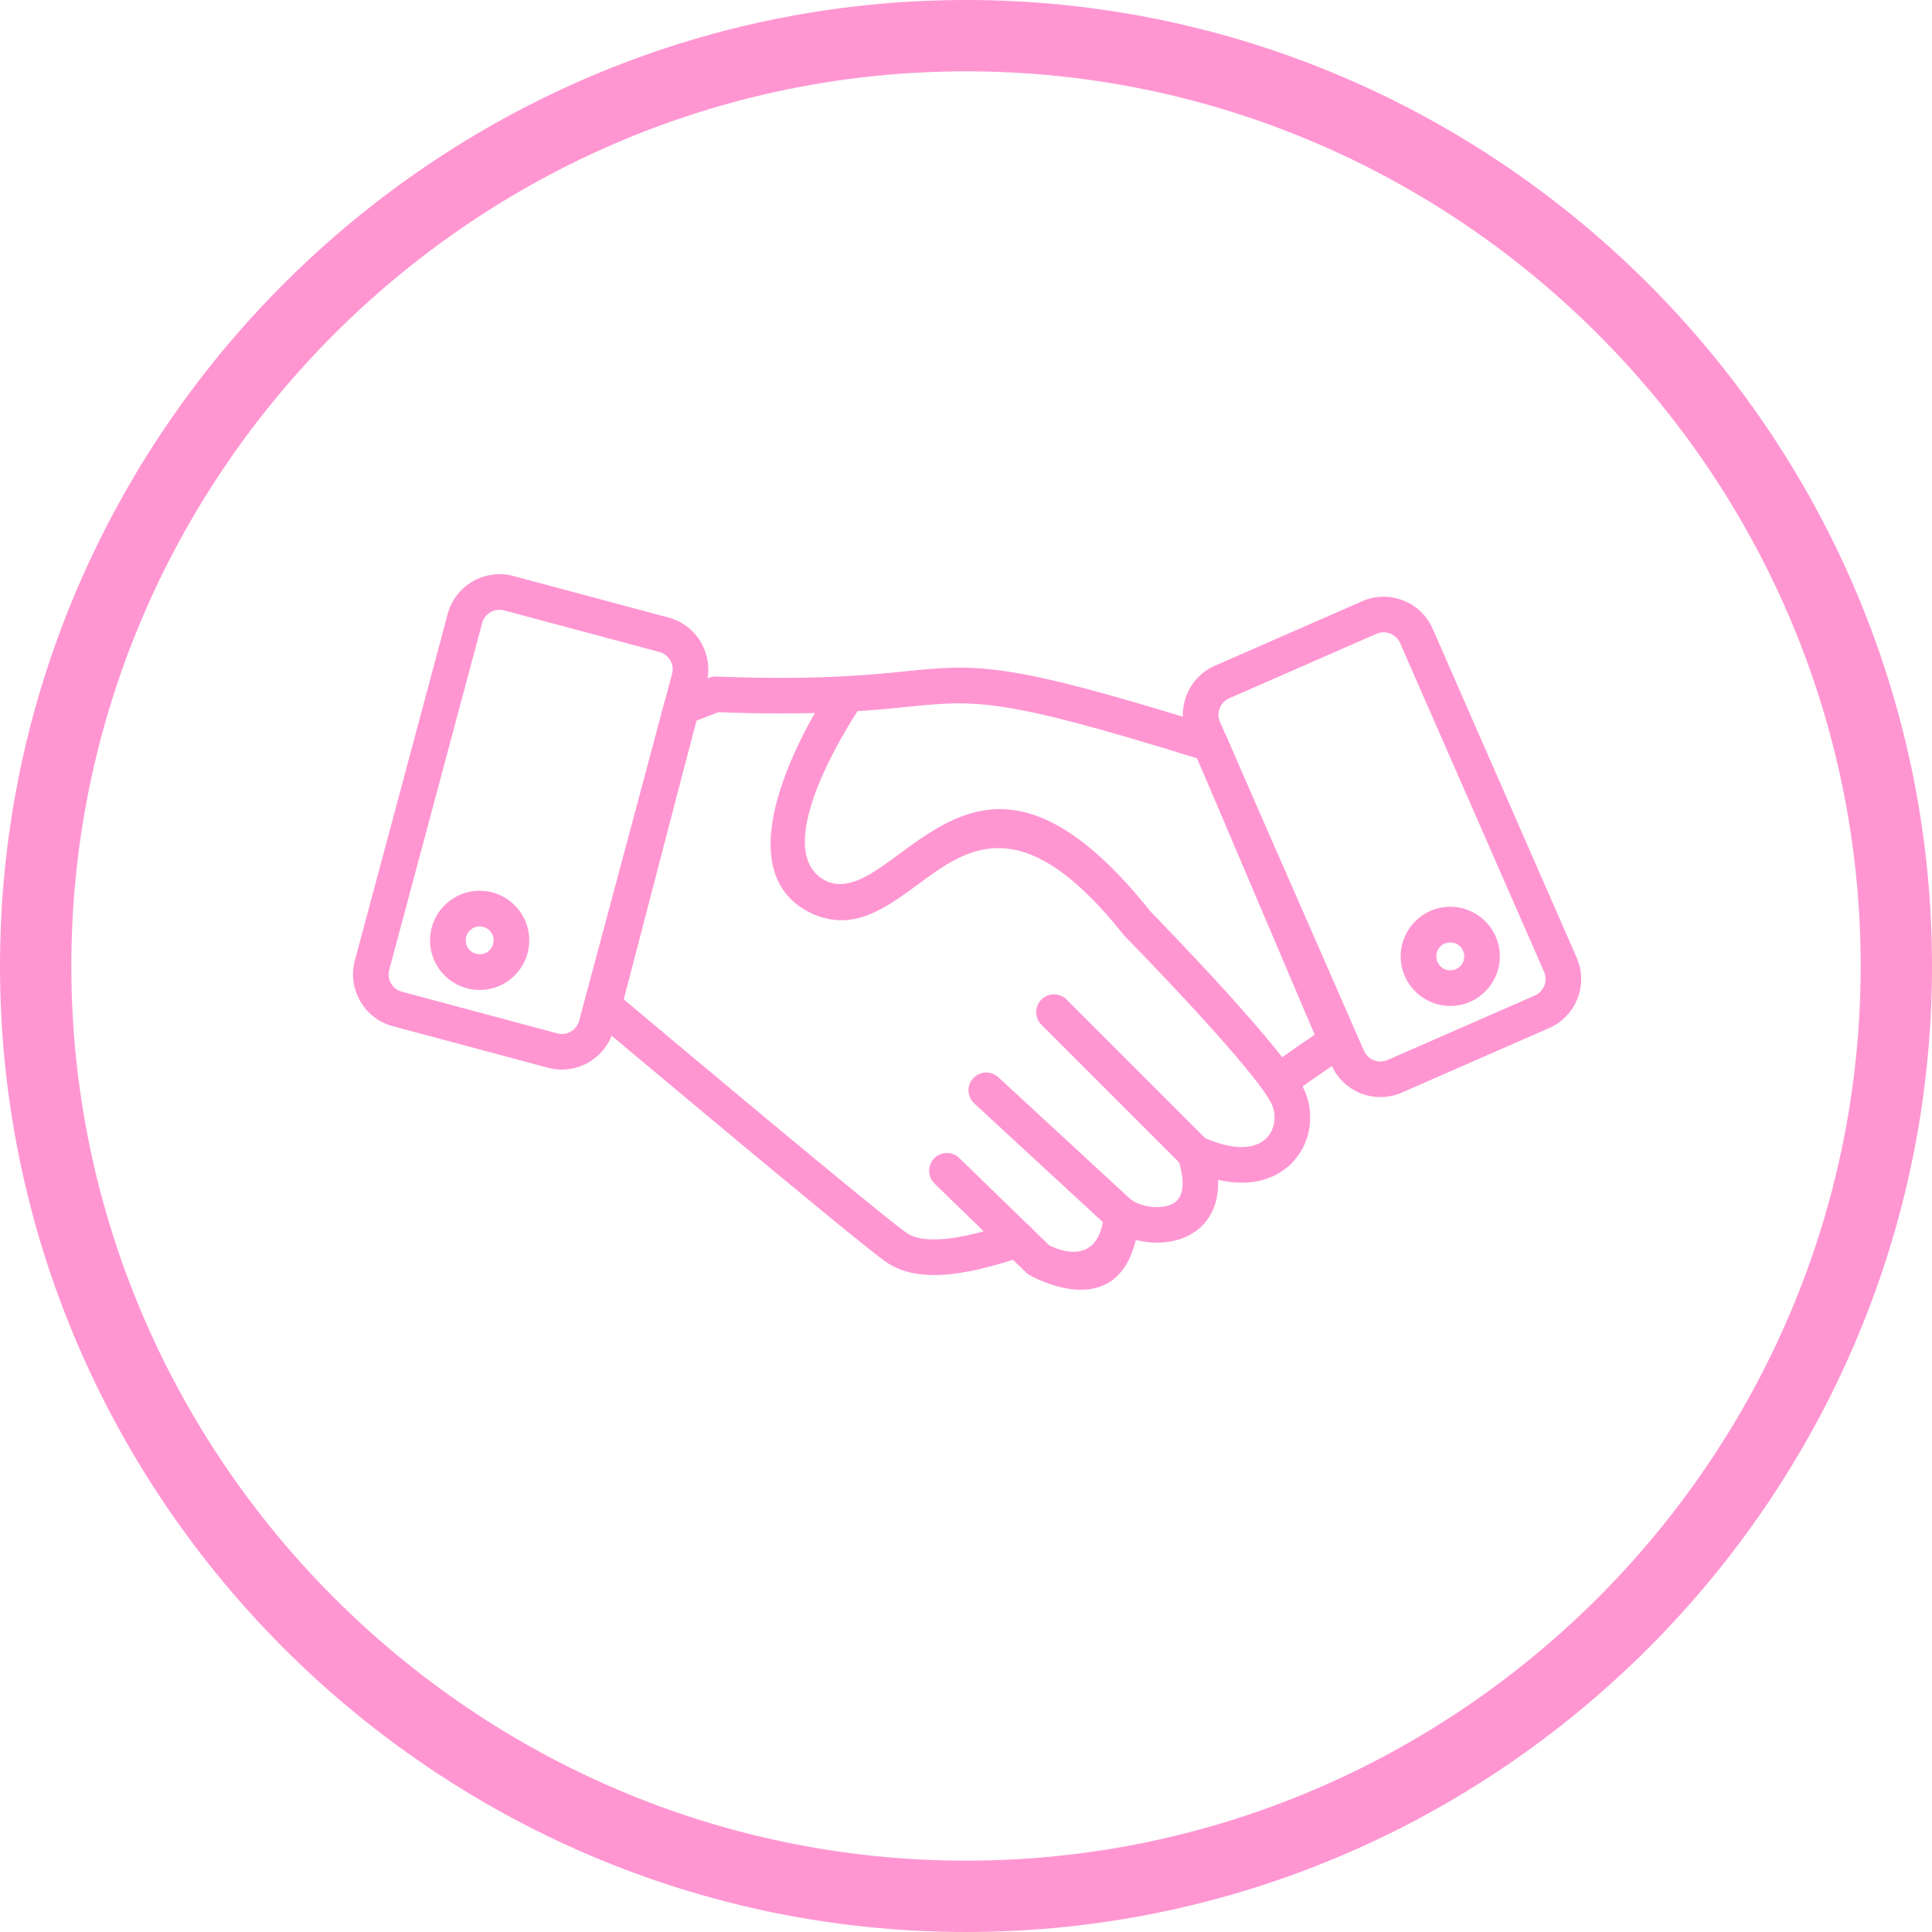 <?xml version="1.0" encoding="UTF-8" standalone="no"?><svg xmlns="http://www.w3.org/2000/svg" xmlns:xlink="http://www.w3.org/1999/xlink" fill="#ff96d2" height="624" preserveAspectRatio="xMidYMid meet" version="1" viewBox="0.0 0.0 624.0 624.0" width="624" zoomAndPan="magnify"><g id="change1_1"><path d="M 312 0 C 483.602 0 624 140.398 624 312 C 624 483.602 483.602 624 312 624 C 140.398 624 0 483.602 0 312 C 0 140.398 140.398 0 312 0 Z M 312 23.039 C 153.07 23.039 23.039 153.07 23.039 312 C 23.039 470.93 153.07 600.961 312 600.961 C 470.93 600.961 600.961 470.93 600.961 312 C 600.961 153.07 470.93 23.039 312 23.039" fill="inherit" fill-rule="evenodd"/><path d="M 330.527 405.812 C 333.547 404.832 335.199 401.59 334.219 398.57 C 333.234 395.551 329.992 393.898 326.973 394.879 C 320.273 397.078 312.992 399.227 306.434 400.008 C 300.73 400.688 295.695 400.352 292.5 398.004 C 281.441 389.895 215.836 334.859 201.465 322.785 L 224.922 232.758 L 231.988 230.039 C 264.355 231.184 281 229.512 293.449 228.262 C 315.062 226.09 323.383 225.258 386.668 244.945 L 424.621 334.211 C 423.387 335.031 422.152 335.867 420.914 336.715 C 418.562 338.324 415.957 340.164 413.172 342.164 C 410.602 344.02 410.016 347.605 411.867 350.176 C 413.719 352.746 417.305 353.332 419.879 351.48 C 422.18 349.828 424.656 348.086 427.395 346.211 C 429.781 344.574 432.18 342.977 434.586 341.434 C 437.137 340.02 438.262 336.883 437.094 334.141 L 431.793 336.391 L 437.082 334.141 L 396.355 238.363 C 395.777 236.695 394.445 235.316 392.633 234.746 L 390.914 240.246 L 392.625 234.758 C 324.82 213.566 315.93 214.461 292.324 216.832 C 280.105 218.059 263.742 219.703 231.723 218.539 C 230.824 218.434 229.883 218.535 228.977 218.883 L 228.988 218.91 L 218.574 222.914 C 216.656 223.445 215.07 224.953 214.531 227.016 L 220.105 228.469 L 214.547 227.027 L 189.555 322.949 C 188.781 325.145 189.398 327.684 191.285 329.27 L 194.988 324.859 L 191.301 329.27 C 191.535 329.469 272.879 397.867 285.703 407.273 C 291.633 411.621 299.438 412.434 307.781 411.438 C 315.273 410.547 323.25 408.203 330.527 405.812" fill="inherit"/><path d="M 277.438 228.996 C 279.199 226.363 278.496 222.797 275.859 221.031 C 273.227 219.266 269.66 219.973 267.895 222.605 C 267.785 222.77 229.223 279.59 262.266 295.086 L 262.258 295.105 C 262.457 295.199 262.66 295.281 262.867 295.352 C 275.918 300.789 285.941 293.41 296.879 285.363 C 312.371 273.953 330.234 260.809 362.852 301.879 L 362.844 301.887 C 363.062 302.16 363.301 302.41 363.555 302.637 C 367.469 306.641 406.48 346.691 410.867 356.93 C 411.664 358.793 411.863 360.906 411.465 362.926 C 411.098 364.754 410.23 366.465 408.867 367.77 C 407.461 369.113 405.457 370.078 402.844 370.379 C 399.316 370.785 394.801 370.035 389.242 367.582 L 344.5 322.84 C 342.254 320.59 338.605 320.59 336.355 322.84 C 334.105 325.09 334.105 328.734 336.355 330.984 L 381.684 376.312 C 382.168 376.824 382.754 377.254 383.43 377.566 L 383.438 377.547 C 391.566 381.34 398.496 382.461 404.148 381.809 C 409.438 381.199 413.656 379.082 416.785 376.094 C 419.957 373.066 421.949 369.199 422.758 365.129 C 423.598 360.914 423.16 356.434 421.441 352.43 C 416.172 340.129 374.977 297.879 371.688 294.52 C 332.285 245.031 309.688 261.66 290.082 276.094 C 281.922 282.102 274.434 287.609 267.32 284.762 C 267.262 284.73 267.203 284.703 267.145 284.676 L 267.141 284.688 L 267.02 284.637 C 246.453 274.77 277.348 229.129 277.438 228.996" fill="inherit"/><path d="M 322.445 347.926 C 320.109 345.773 316.473 345.926 314.32 348.262 C 312.172 350.598 312.324 354.234 314.66 356.387 L 356.941 395.414 C 360.844 399.02 367.418 401.367 373.734 401.355 C 377.398 401.348 381.059 400.59 384.219 398.883 C 387.66 397.023 390.477 394.125 392.086 389.969 C 393.945 385.176 394.059 378.789 391.312 370.551 C 390.316 367.543 387.07 365.91 384.066 366.902 C 381.059 367.898 379.426 371.141 380.422 374.148 C 382.234 379.594 382.336 383.359 381.379 385.828 C 380.852 387.188 379.918 388.141 378.773 388.758 C 377.34 389.531 375.57 389.875 373.734 389.879 C 370.176 389.887 366.648 388.73 364.727 386.953 L 322.445 347.926" fill="inherit"/><path d="M 309.863 374.051 C 307.602 371.824 303.965 371.855 301.738 374.117 C 299.516 376.379 299.547 380.016 301.809 382.238 L 331.352 410.941 L 335.379 406.848 L 331.348 410.961 C 331.867 411.469 332.457 411.859 333.09 412.133 C 337.395 414.438 364.977 427.789 368.043 393.039 C 368.316 389.867 365.969 387.078 362.801 386.805 C 359.633 386.531 356.84 388.879 356.566 392.047 C 355.035 409.395 341.844 403.727 338.844 402.199 L 309.863 374.051" fill="inherit"/><path d="M 165.77 186.027 L 215.961 199.473 C 220.551 200.703 224.219 203.695 226.43 207.527 L 226.43 207.547 C 228.645 211.383 229.406 216.051 228.18 220.625 L 198.16 332.652 C 196.93 337.246 193.938 340.914 190.109 343.125 L 190.086 343.125 C 186.254 345.34 181.586 346.098 177.008 344.871 L 126.82 331.426 C 122.23 330.191 118.559 327.199 116.348 323.371 L 116.348 323.352 C 114.137 319.516 113.375 314.848 114.602 310.273 L 144.621 198.242 C 145.852 193.652 148.844 189.984 152.672 187.773 L 152.691 187.773 C 156.527 185.562 161.195 184.801 165.77 186.027 Z M 212.992 210.59 L 162.801 197.141 C 161.266 196.73 159.703 196.977 158.426 197.711 L 158.43 197.719 C 157.148 198.461 156.145 199.688 155.734 201.215 L 125.715 313.242 C 125.305 314.781 125.555 316.34 126.285 317.617 L 126.297 317.613 C 127.035 318.895 128.262 319.898 129.789 320.309 L 179.98 333.758 C 181.516 334.168 183.078 333.922 184.355 333.188 L 184.348 333.18 C 185.633 332.438 186.637 331.215 187.047 329.684 L 217.062 217.656 C 217.477 216.117 217.227 214.559 216.496 213.281 L 216.484 213.285 C 215.746 212.004 214.52 211 212.992 210.59" fill="inherit"/><path d="M 154.918 287.695 C 159.34 287.695 163.348 289.488 166.246 292.391 C 169.145 295.285 170.938 299.293 170.938 303.715 C 170.938 308.141 169.145 312.145 166.246 315.043 C 163.348 317.941 159.34 319.734 154.918 319.734 C 150.492 319.734 146.488 317.941 143.59 315.043 C 140.691 312.145 138.898 308.141 138.898 303.715 C 138.898 299.293 140.691 295.285 143.59 292.391 C 146.488 289.488 150.492 287.695 154.918 287.695 Z M 158.102 300.535 C 157.285 299.719 156.16 299.215 154.918 299.215 C 153.676 299.215 152.551 299.719 151.734 300.535 C 150.922 301.348 150.418 302.473 150.418 303.715 C 150.418 304.961 150.922 306.086 151.734 306.898 C 152.551 307.711 153.676 308.215 154.918 308.215 C 156.16 308.215 157.285 307.711 158.102 306.898 C 158.914 306.086 159.418 304.961 159.418 303.715 C 159.418 302.473 158.914 301.348 158.102 300.535" fill="inherit"/><path d="M 444.578 204.703 L 396.98 225.547 C 395.543 226.176 394.488 227.352 393.945 228.738 C 393.402 230.121 393.387 231.711 394.02 233.16 L 440.547 339.398 C 441.176 340.84 442.352 341.895 443.734 342.438 C 445.121 342.977 446.707 342.996 448.156 342.359 L 495.754 321.52 C 497.191 320.891 498.246 319.715 498.789 318.328 C 499.332 316.941 499.352 315.355 498.715 313.906 L 452.191 207.664 C 451.562 206.227 450.387 205.172 449 204.629 C 447.613 204.086 446.027 204.066 444.578 204.703 Z M 392.391 215.016 L 439.988 194.172 C 444.344 192.266 449.074 192.312 453.188 193.922 C 457.301 195.527 460.812 198.711 462.723 203.074 L 509.246 309.316 C 511.152 313.668 511.105 318.398 509.5 322.512 C 507.891 326.629 504.711 330.137 500.344 332.047 L 452.746 352.891 C 448.395 354.797 443.664 354.754 439.551 353.145 C 435.438 351.535 431.926 348.355 430.016 343.988 L 383.488 237.75 C 381.586 233.395 381.629 228.664 383.234 224.551 C 384.844 220.438 388.027 216.93 392.391 215.016" fill="inherit"/><path d="M 467.719 304.438 C 466.488 304.621 465.453 305.285 464.777 306.203 C 464.098 307.133 463.77 308.328 463.957 309.574 C 464.145 310.805 464.809 311.84 465.727 312.516 C 466.652 313.199 467.852 313.527 469.098 313.34 C 470.328 313.148 471.359 312.488 472.035 311.57 C 472.723 310.641 473.051 309.445 472.859 308.199 C 472.672 306.969 472.012 305.934 471.094 305.258 C 470.164 304.574 468.965 304.246 467.719 304.438 Z M 455.512 299.406 C 457.945 296.098 461.641 293.715 466.012 293.051 C 470.367 292.391 474.586 293.559 477.887 295.988 C 481.199 298.426 483.578 302.117 484.242 306.488 C 484.906 310.844 483.734 315.066 481.309 318.367 C 478.871 321.68 475.176 324.059 470.809 324.723 C 466.449 325.387 462.23 324.215 458.93 321.785 C 455.617 319.348 453.238 315.656 452.57 311.285 C 451.91 306.93 453.082 302.707 455.512 299.406" fill="inherit"/></g></svg>